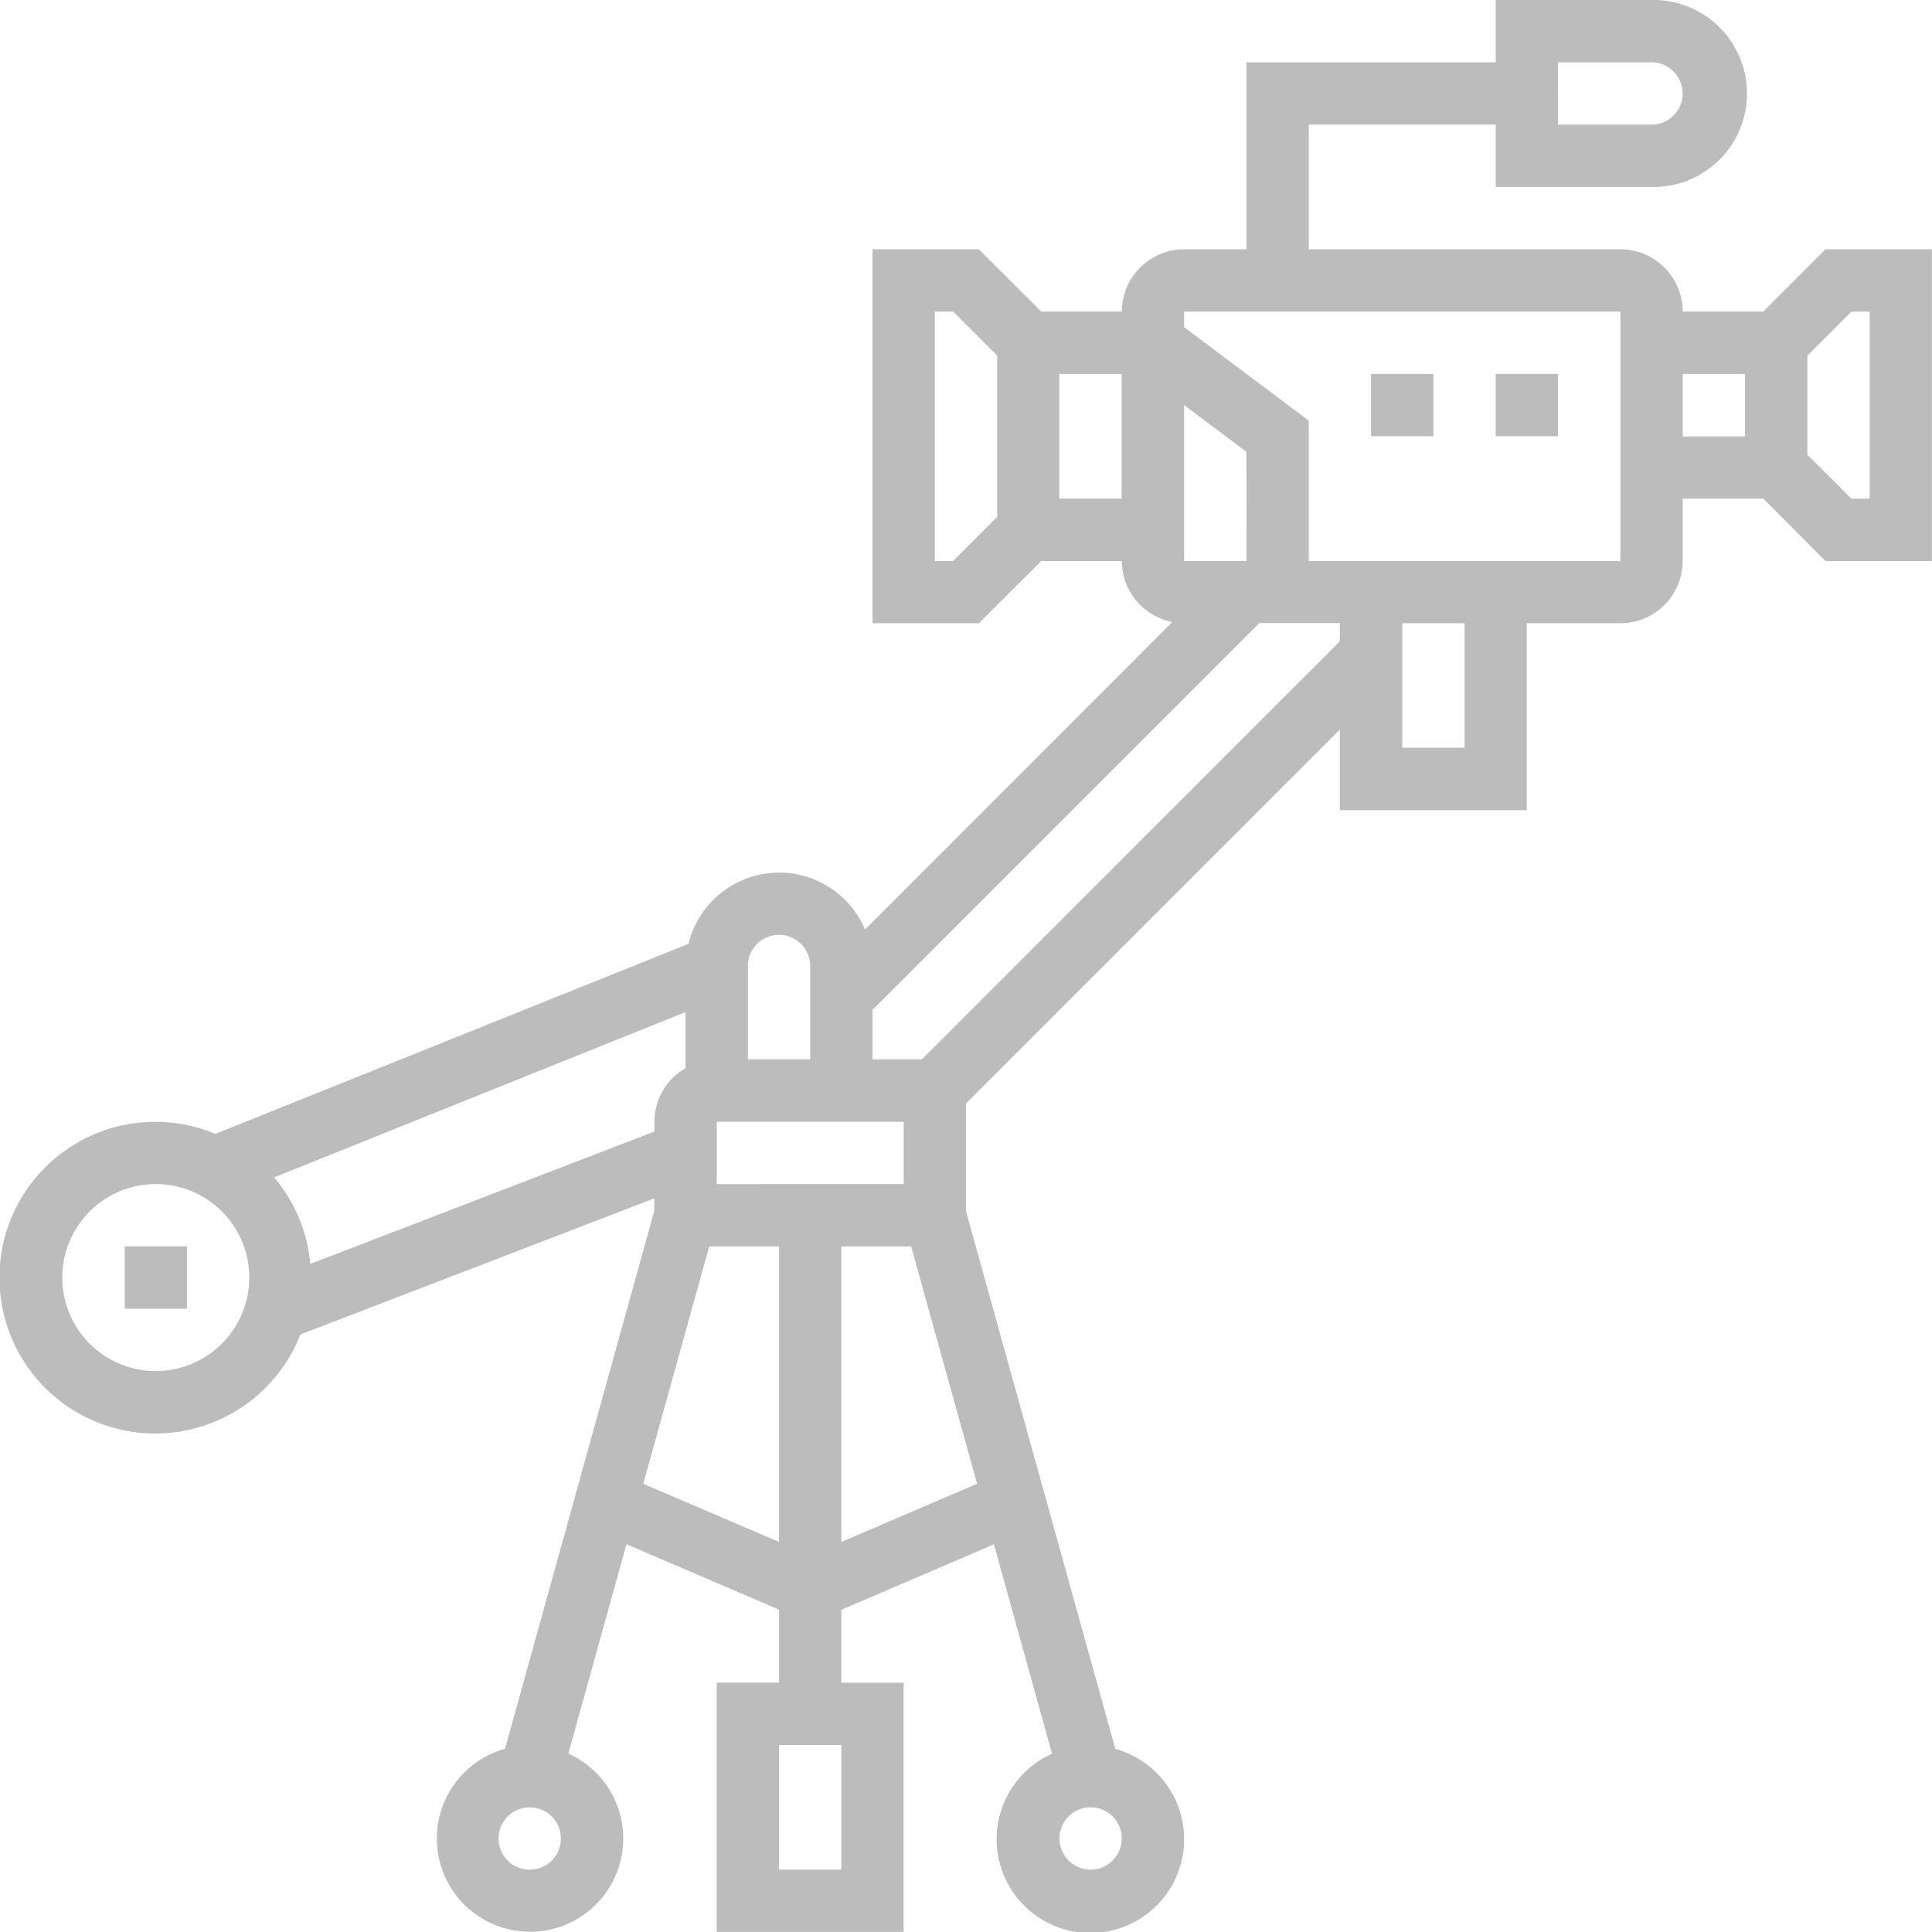 <svg xmlns="http://www.w3.org/2000/svg" width="46.143" height="46.143" viewBox="0 0 46.143 46.143">
  <g id="crane" opacity="0.5">
    <path id="Path_2421" data-name="Path 2421" d="M384,96h1.488v1.488H384Zm0,0" transform="translate(-348.277 -87.069)" fill="#7a7a7a"/>
    <path id="Path_2422" data-name="Path 2422" d="M352,96h1.488v1.488H352Zm0,0" transform="translate(-319.254 -87.069)" fill="#7a7a7a"/>
    <path id="Path_2423" data-name="Path 2423" d="M43.6,5.954,42.113,7.442H40.189A1.49,1.49,0,0,0,38.7,5.954H31.258V2.977h4.465V4.465h3.721a2.233,2.233,0,1,0,0-4.465H35.723V1.488H29.77V5.954H28.281a1.49,1.49,0,0,0-1.488,1.488H24.868L23.38,5.954H20.839v8.931H23.38L24.868,13.4h1.925A1.49,1.49,0,0,0,28,14.856L20.66,22.2a2.228,2.228,0,0,0-4.216.342l-11.3,4.539a3.722,3.722,0,1,0,2.03,4.792l8.452-3.251v.3L12.062,41.767a2.226,2.226,0,1,0,1.512.115l1.388-5,3.644,1.562v1.742H17.117v5.954h4.465V40.189H20.094V38.447l3.644-1.562,1.388,5a2.239,2.239,0,1,0,1.512-.115L23.071,28.924V26.356L32,17.426V19.35h4.465V14.885H38.7A1.49,1.49,0,0,0,40.189,13.4V11.908h1.925L43.6,13.4h2.541V5.954Zm-6.39-4.465h2.233a.744.744,0,1,1,0,1.488H37.212ZM20.094,44.654H18.606V41.677h1.488ZM29.77,13.4H28.281V9.675l1.488,1.116Zm-7.006,0h-.436V7.442h.436l1.052,1.052v3.849ZM25.3,11.908V8.931h1.488v2.977ZM17.118,28.281V26.792h4.465v1.488Zm1.488-5.954a.745.745,0,0,1,.744.744V25.3H17.862V23.071A.745.745,0,0,1,18.606,22.327ZM3.721,32.746a2.233,2.233,0,1,1,2.233-2.233A2.236,2.236,0,0,1,3.721,32.746ZM7.41,30.187a3.683,3.683,0,0,0-.863-2.066l9.826-3.949v1.339a1.484,1.484,0,0,0-.744,1.282v.233Zm5.242,14.467a.744.744,0,1,1,.744-.744A.745.745,0,0,1,12.652,44.654Zm2.712-9.216,1.575-5.669h1.667v7.058Zm4.73,1.389V29.769h1.667l1.575,5.669Zm5.954,7.826a.744.744,0,1,1,.744-.744A.745.745,0,0,1,26.048,44.654ZM22.019,25.3h-1.18v-1.18l9.239-9.239H32v.436Zm12.96-7.442H33.491V14.885h1.488ZM31.258,13.4V10.047L28.281,7.814V7.442H38.7V13.4Zm10.419-2.977H40.189V8.931h1.488Zm2.977,1.488h-.436l-1.052-1.052V8.495l1.052-1.052h.436Zm0,0" transform="translate(0)" fill="#7a7a7a"/>
    <path id="Path_2424" data-name="Path 2424" d="M32,320h1.488v1.488H32Zm0,0" transform="translate(-29.023 -290.231)" fill="#7a7a7a"/>
  </g>
</svg>
